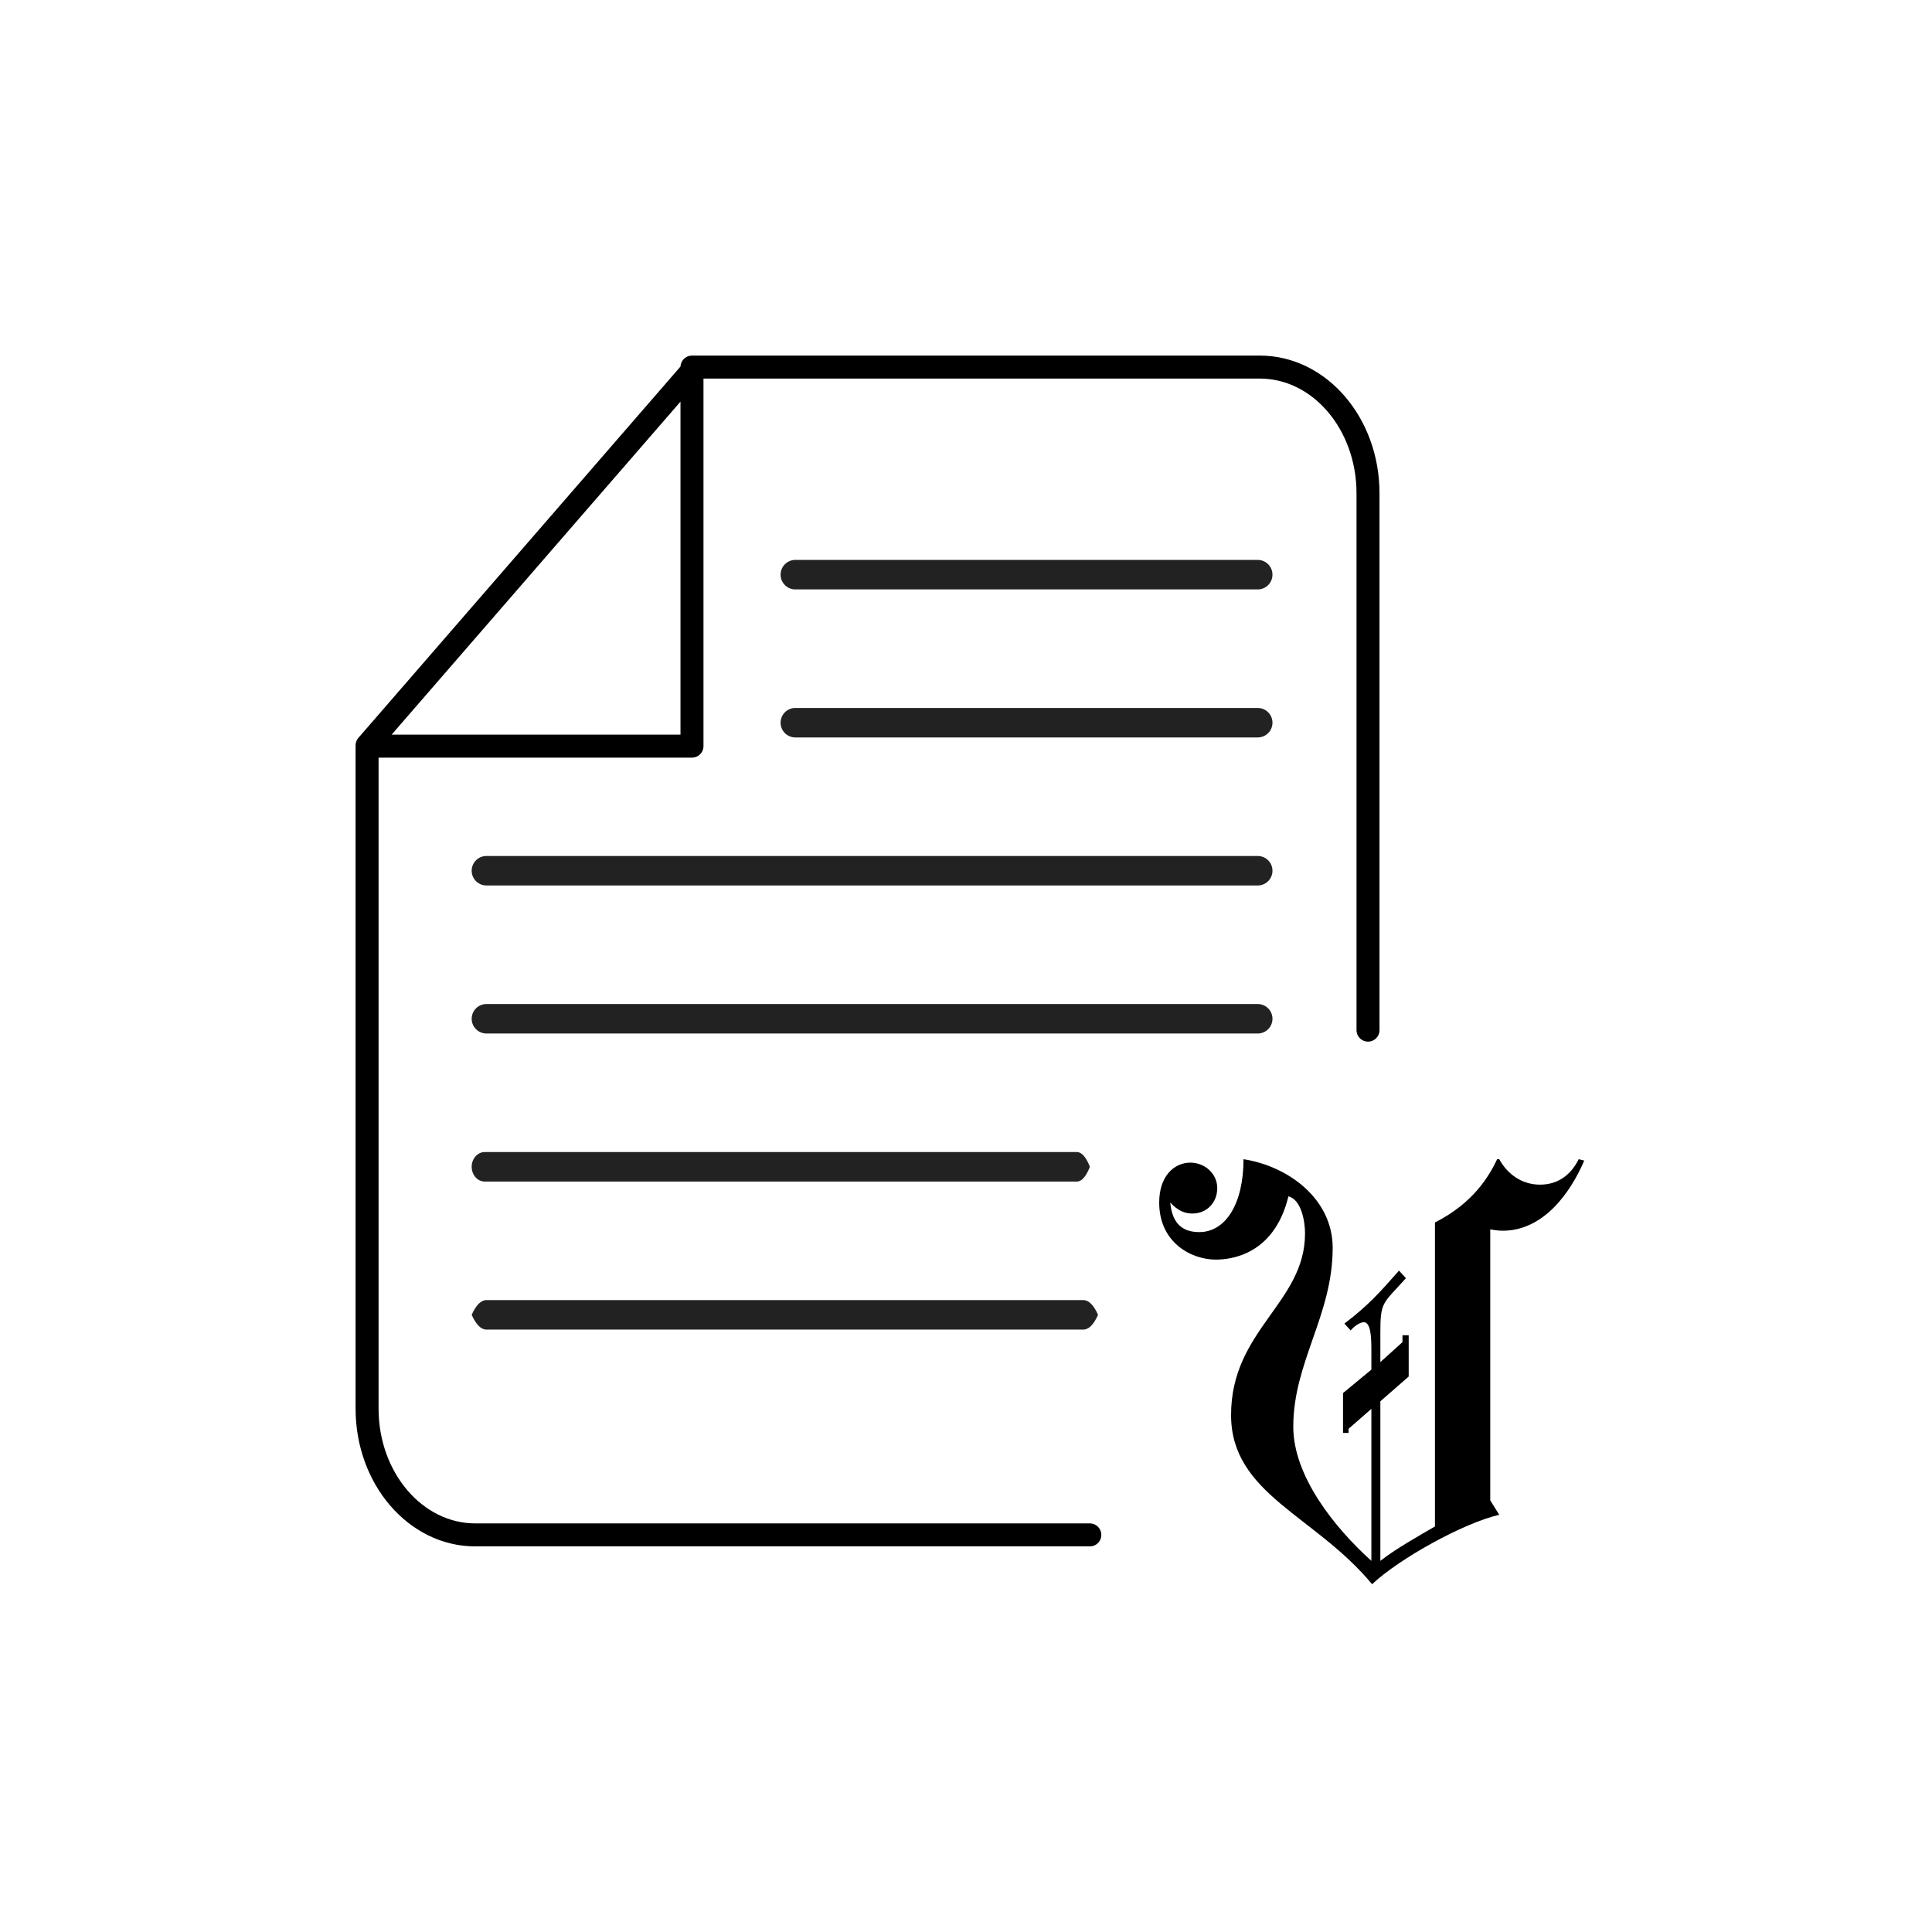 <?xml version="1.0" encoding="UTF-8"?>
<svg width="100px" height="100px" viewBox="0 0 100 100" version="1.1" xmlns="http://www.w3.org/2000/svg" xmlns:xlink="http://www.w3.org/1999/xlink">
    <title>guia-estudios-superiores</title>
    <g id="guia-estudios-superiores" stroke="none" fill="none">
        <g id="Group-Copy" stroke-width="1" fill-rule="evenodd" transform="translate(19, 19)">
            <path d="M37.409,60.446 C30.341,60.446 19.738,60.446 5.601,60.446 C2.508,60.446 0,57.52 0,53.911 L0,19.62 L16.817,19.62 L16.817,-3.55692705e-15 L46.207,-3.55692705e-15 C49.301,-3.55692705e-15 51.808,2.926 51.808,6.535 C51.808,18.883 51.808,28.145 51.808,34.319 M16.986,-3.55692705e-15 L0,19.581" id="Shape" stroke="#000000" stroke-width="1.19" stroke-linecap="round" stroke-linejoin="round"></path>
            <path d="M22.167,9.981 C21.745,9.981 21.403,10.323 21.403,10.745 C21.403,11.166 21.745,11.508 22.167,11.508 L46.099,11.508 C46.521,11.508 46.863,11.166 46.863,10.745 C46.863,10.323 46.521,9.981 46.099,9.981 L22.167,9.981 Z" id="Path-Copy" fill="#222222" fill-rule="nonzero"></path>
            <path d="M22.167,17.644 C21.745,17.644 21.403,17.985 21.403,18.407 C21.403,18.828 21.745,19.17 22.167,19.17 L46.099,19.17 C46.521,19.17 46.863,18.828 46.863,18.407 C46.863,17.985 46.521,17.644 46.099,17.644 L22.167,17.644 Z" id="Path-Copy-2" fill="#222222" fill-rule="nonzero"></path>
            <path d="M6.178,25.306 C5.756,25.306 5.414,25.647 5.414,26.069 C5.414,26.491 5.756,26.832 6.178,26.832 L46.099,26.832 C46.521,26.832 46.863,26.491 46.863,26.069 C46.863,25.647 46.521,25.306 46.099,25.306 L6.178,25.306 Z" id="Path-Copy-3" fill="#222222" fill-rule="nonzero"></path>
            <path d="M6.178,32.968 C5.756,32.968 5.414,33.31 5.414,33.731 C5.414,34.153 5.756,34.494 6.178,34.494 L46.099,34.494 C46.521,34.494 46.863,34.153 46.863,33.731 C46.863,33.31 46.521,32.968 46.099,32.968 L6.178,32.968 Z" id="Path-Copy-4" fill="#222222" fill-rule="nonzero"></path>
            <path d="M6.09,40.63 C5.717,40.63 5.414,40.972 5.414,41.393 C5.414,41.815 5.717,42.157 6.09,42.157 L36.738,42.157 C36.987,42.157 37.212,41.902 37.414,41.393 C37.212,40.884 36.987,40.63 36.738,40.63 L6.09,40.63 Z" id="Path-Copy-5" fill="#222222" fill-rule="nonzero"></path>
            <path d="M6.178,48.292 C5.897,48.292 5.642,48.547 5.414,49.055 C5.642,49.564 5.897,49.819 6.178,49.819 L37.071,49.819 C37.352,49.819 37.607,49.564 37.835,49.055 C37.607,48.547 37.352,48.292 37.071,48.292 L6.178,48.292 Z" id="Path-Copy-6" fill="#222222" fill-rule="nonzero"></path>
        </g>
        <path d="M66.689,61.922 C67.369,62.1 67.548,63.239 67.548,63.845 C67.548,67.44 63.72,68.828 63.72,73.243 C63.72,77.337 68.085,78.44 71.018,82 C72.413,80.683 75.74,78.832 77.6,78.405 L77.135,77.657 L77.135,63.631 C77.314,63.667 77.564,63.702 77.779,63.702 C79.889,63.702 81.285,61.744 82,60.071 L81.714,60 C81.285,60.854 80.605,61.317 79.711,61.317 C78.78,61.317 78.029,60.783 77.6,60 L77.493,60 C77.099,60.819 76.312,62.243 74.273,63.275 L74.273,79.01 C73.415,79.508 72.27,80.149 71.447,80.79 L71.447,72.531 L72.914,71.249 L72.914,69.113 L72.592,69.113 L72.592,69.469 L71.447,70.502 L71.447,69.006 C71.447,67.369 71.554,67.511 72.771,66.159 L72.413,65.767 C71.411,66.906 70.803,67.583 69.587,68.508 L69.909,68.864 C70.052,68.686 70.374,68.437 70.589,68.437 C70.946,68.437 70.982,69.184 70.982,69.861 L70.982,70.893 L69.515,72.104 L69.515,74.168 L69.802,74.168 L69.802,73.955 L70.982,72.922 L70.982,80.79 C69.086,79.081 66.94,76.411 66.94,73.848 C66.94,70.502 68.979,68.081 68.979,64.592 C68.979,62.029 66.654,60.356 64.364,60 C64.364,62.314 63.434,63.773 62.075,63.773 C61.288,63.773 60.68,63.417 60.572,62.243 C60.966,62.67 61.324,62.812 61.717,62.812 C62.468,62.812 63.005,62.243 63.005,61.495 C63.005,60.748 62.361,60.178 61.61,60.178 C60.823,60.178 60,60.819 60,62.243 C60,64.307 61.646,65.197 62.933,65.197 C63.613,65.197 65.938,65.019 66.689,61.922 Z" id="Path" fill="#000000" fill-rule="nonzero"></path>
    </g>
</svg>